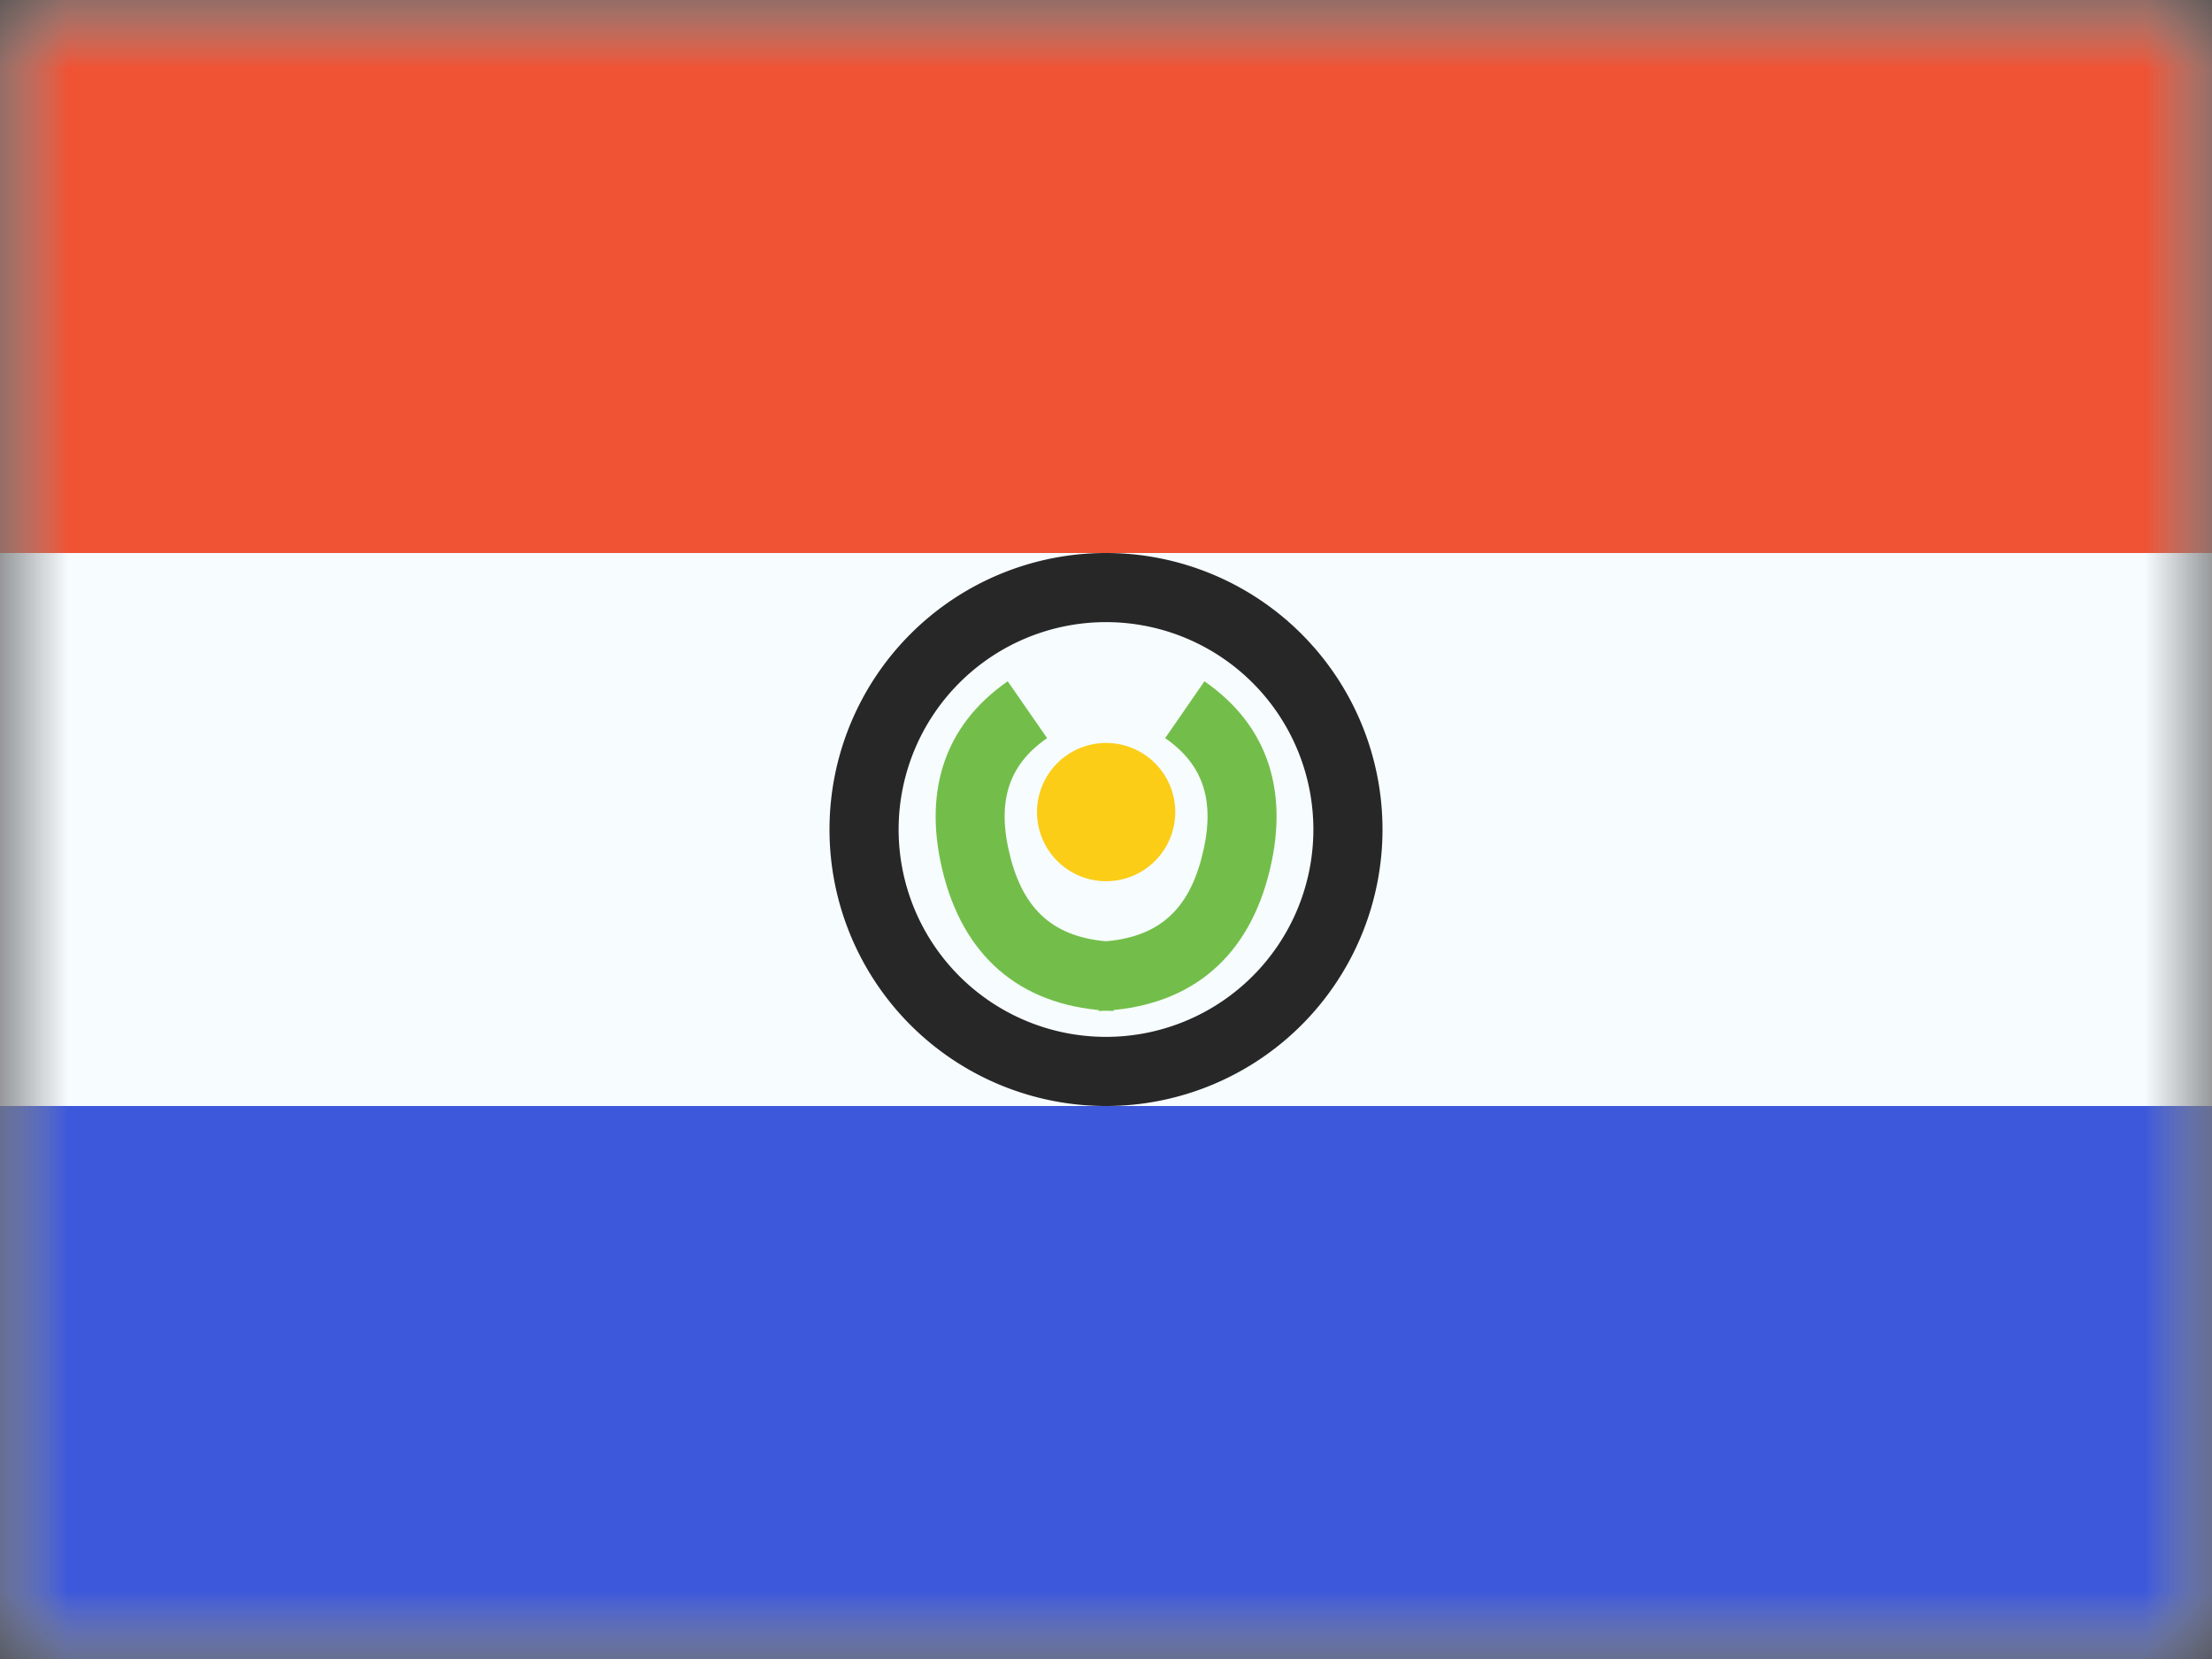 <svg fill="none" height="12" width="16" xmlns="http://www.w3.org/2000/svg" xmlns:xlink="http://www.w3.org/1999/xlink"><rect width="100%" height="100%" fill="#333333" stroke="none"/><mask id="a" height="12" maskUnits="userSpaceOnUse" width="16" x="0" y="0"><path d="m0 0h16v12h-16z" fill="#fff"/></mask><mask id="b" height="12" maskUnits="userSpaceOnUse" width="16" x="0" y="0"><path clip-rule="evenodd" d="m0 0v12h16v-12z" fill="#fff" fill-rule="evenodd"/></mask><g mask="url(#a)"><path clip-rule="evenodd" d="m0 0v12h16v-12z" fill="#f7fcff" fill-rule="evenodd"/><g mask="url(#b)"><g clip-rule="evenodd" fill-rule="evenodd"><path d="m6 6a2 2 0 1 0 4 0 2 2 0 0 0 -4 0zm3.5 0a1.5 1.5 0 1 1 -3 0 1.5 1.5 0 0 1 3 0z" fill="#272727"/><path d="m0 0v4h16v-4z" fill="#f05234"/><path d="m0 8v4h16v-4z" fill="#3d58db"/></g><path d="m7.289 4.928.285.411c-.285.197-.37.47-.262.875.107.398.343.584.76.599l-.018.5c-.636-.023-1.061-.359-1.225-.97-.16-.6-.006-1.092.46-1.415z" fill="#73be4a"/><path d="m8.712 4.928-.284.411c.284.197.37.47.261.875-.106.398-.342.584-.76.599l.018.5c.636-.023 1.061-.359 1.225-.97.161-.6.007-1.092-.46-1.415z" fill="#73be4a"/><path clip-rule="evenodd" d="m8.001 6.374a.5.5 0 1 0 0-1 .5.5 0 0 0 0 1z" fill="#fbcd17" fill-rule="evenodd"/></g></g></svg>